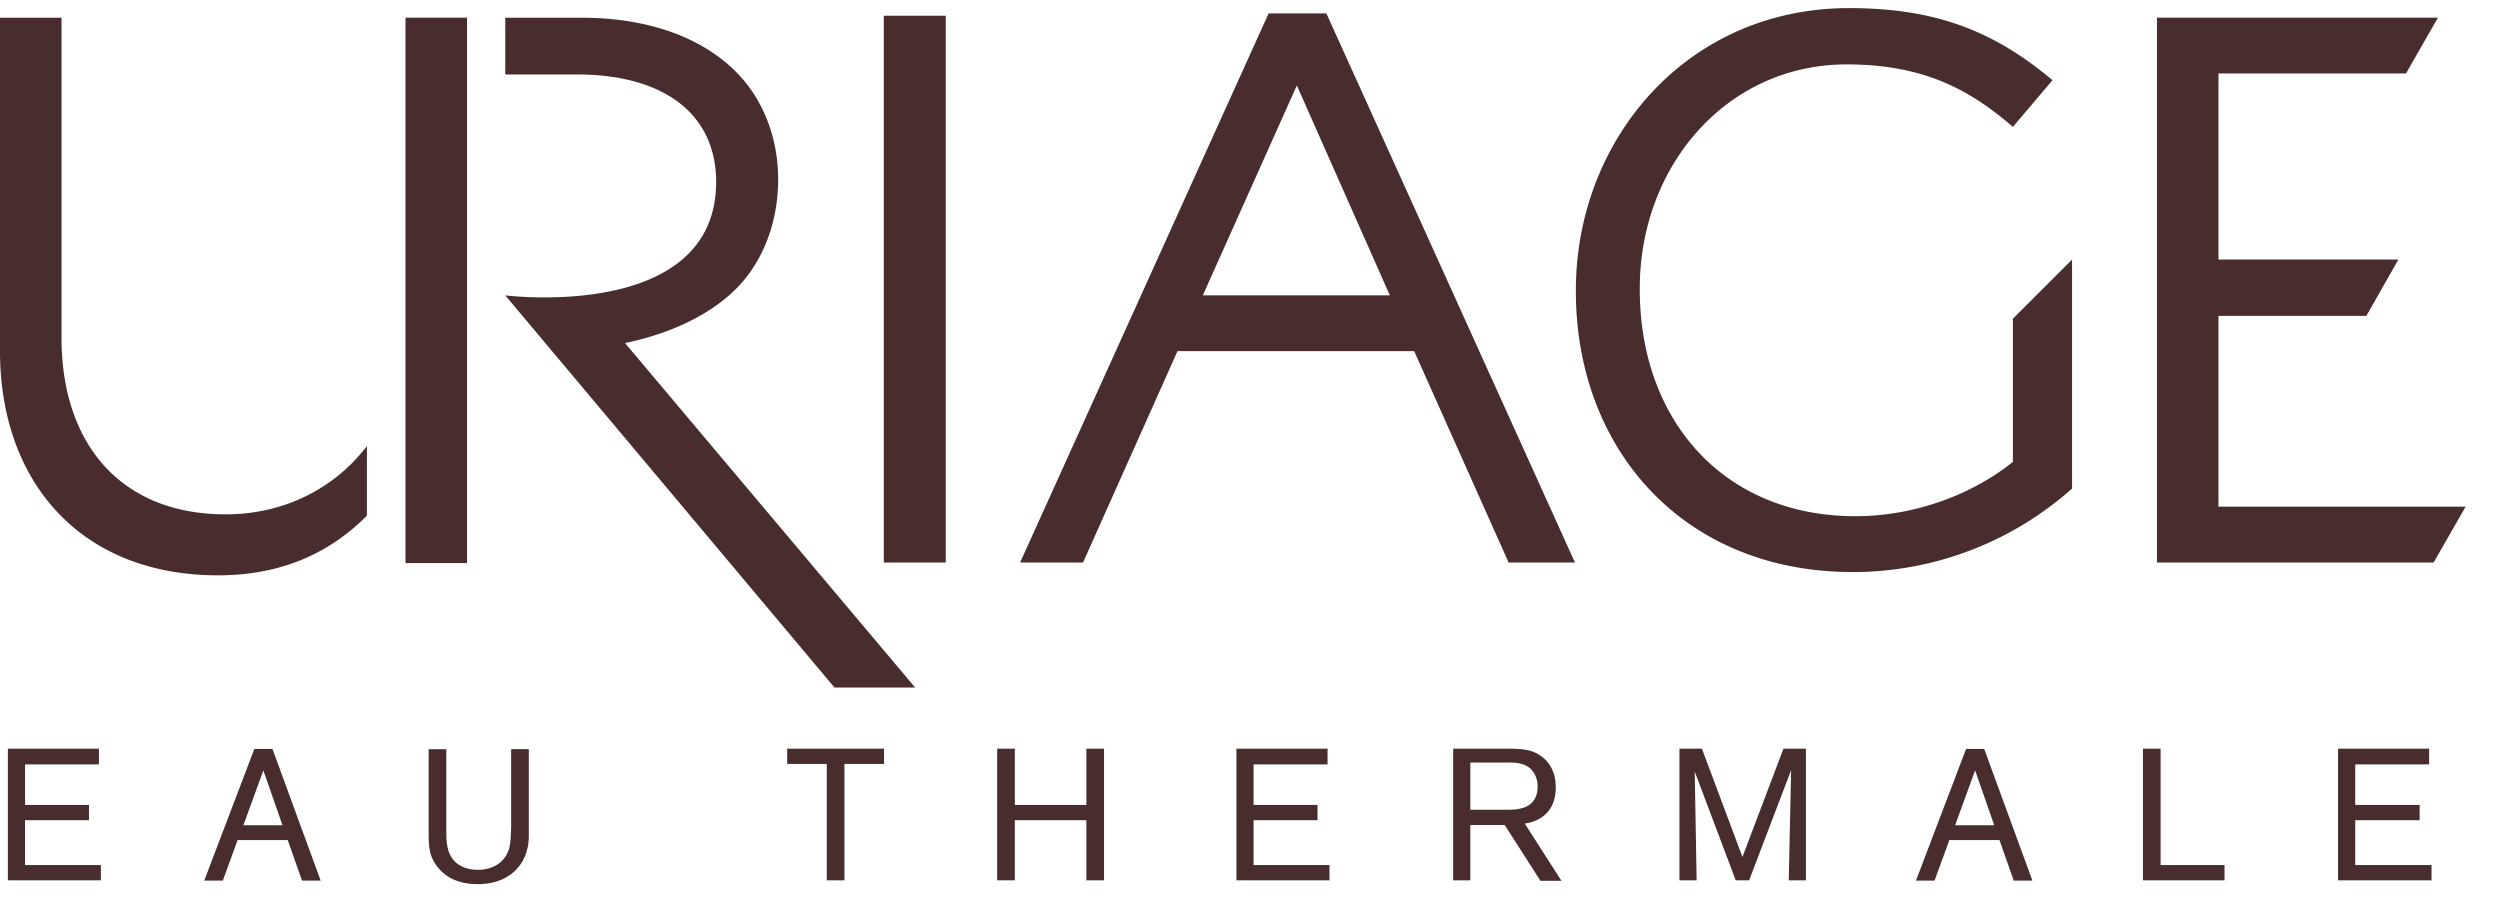 <svg width="46" height="17" fill="none" xmlns="http://www.w3.org/2000/svg"><path d="M11.5 6.312c.93-.193 1.616-.57 2.046-1 .491-.492.772-1.22.772-2.01 0-.79-.29-1.493-.772-1.976-.624-.632-1.615-1-2.845-1H9.297V1.37h1.317c1.624 0 2.563.746 2.563 1.975 0 2.581-3.88 2.09-3.88 2.09l6.057 7.215h1.484L11.5 6.312ZM27.759 10.35h1.22L24.405.246h-1.062L18.77 10.35h1.158l1.738-3.889h4.355l1.738 3.89Zm-5.627-4.916 1.73-3.862 1.711 3.862h-3.441ZM37.037 5.864v2.634c-.693.562-1.747 1-2.897 1-2.431 0-3.968-1.773-3.968-4.17v-.026c0-2.238 1.59-4.117 3.81-4.117 1.422 0 2.274.474 3.055 1.15l.729-.86C36.756.632 35.712.149 34.026.149c-3.01 0-5.03 2.44-5.03 5.189v.026c0 2.87 1.949 5.162 5.1 5.162a6.065 6.065 0 0 0 4.03-1.537V4.776l-1.089 1.088ZM4.152 9.464c-1.922 0-3.02-1.29-3.02-3.248V.326H0V6.46c0 2.397 1.475 4.126 4.012 4.126 1.22 0 2.09-.447 2.739-1.097V8.208c-.597.782-1.528 1.256-2.599 1.256ZM.46 15.092v.825h1.396v.281H.145v-2.423H1.82v.29H.461v.746h1.176v.281H.46ZM5.294 15.457h-.922l-.272.746h-.342l.922-2.423h.333l.887 2.423h-.343l-.263-.746Zm-.096-.272-.352-1.01-.368 1.01h.72ZM9.73 13.775v1.554c0 .097 0 .202-.035.316-.07.29-.342.623-.904.623-.176 0-.518-.026-.746-.324-.158-.202-.158-.387-.158-.659v-1.5h.325v1.456c0 .22 0 .413.122.571.14.176.36.193.457.193.28 0 .51-.14.58-.404.026-.105.026-.202.034-.36v-1.457h.325v-.009ZM15.538 14.056v2.142h-.325v-2.142h-.729v-.28h1.782v.28h-.728ZM19.99 15.092h-1.317v1.106h-.325v-2.423h.325v1.036h1.316v-1.036h.325v2.423h-.325v-1.106ZM23.066 15.092v.825h1.396v.281H22.75v-2.423h1.677v.29h-1.361v.746h1.176v.281h-1.176ZM27.054 15.171v1.027h-.316v-2.423h.904c.334 0 .536 0 .73.15.175.131.254.333.254.561 0 .571-.457.65-.57.668l.675 1.053h-.386l-.659-1.027h-.632v-.009Zm0-.272h.641c.105 0 .202 0 .299-.026.22-.053.298-.22.298-.395a.45.45 0 0 0-.14-.343c-.132-.105-.281-.105-.474-.105h-.624v.87ZM33.229 13.775v2.423h-.316l.044-2.028-.773 2.028h-.246l-.755-2.001.035 2.001h-.316v-2.423h.413l.746 1.993.755-1.993h.413ZM36.79 15.457h-.922l-.272.746h-.342l.922-2.423h.333l.887 2.423h-.343l-.263-.746Zm-.096-.272-.352-1.01-.368 1.01h.72ZM39.755 15.917h1.176v.281H39.43v-2.423h.325v2.142ZM43.336 15.092v.825h1.404v.281h-1.72v-2.423h1.676v.29h-1.36v.746h1.185v.281h-1.185ZM39.688.325V10.35h5.091l.588-1.027H40.82V5.812h2.721l.589-1.036h-3.31V1.352h3.45l.588-1.027h-5.17ZM17.403.29h-1.141v10.06h1.14V.29ZM8.593.325H7.461V10.36h1.132V.325Z" fill="#482C2E"/></svg>